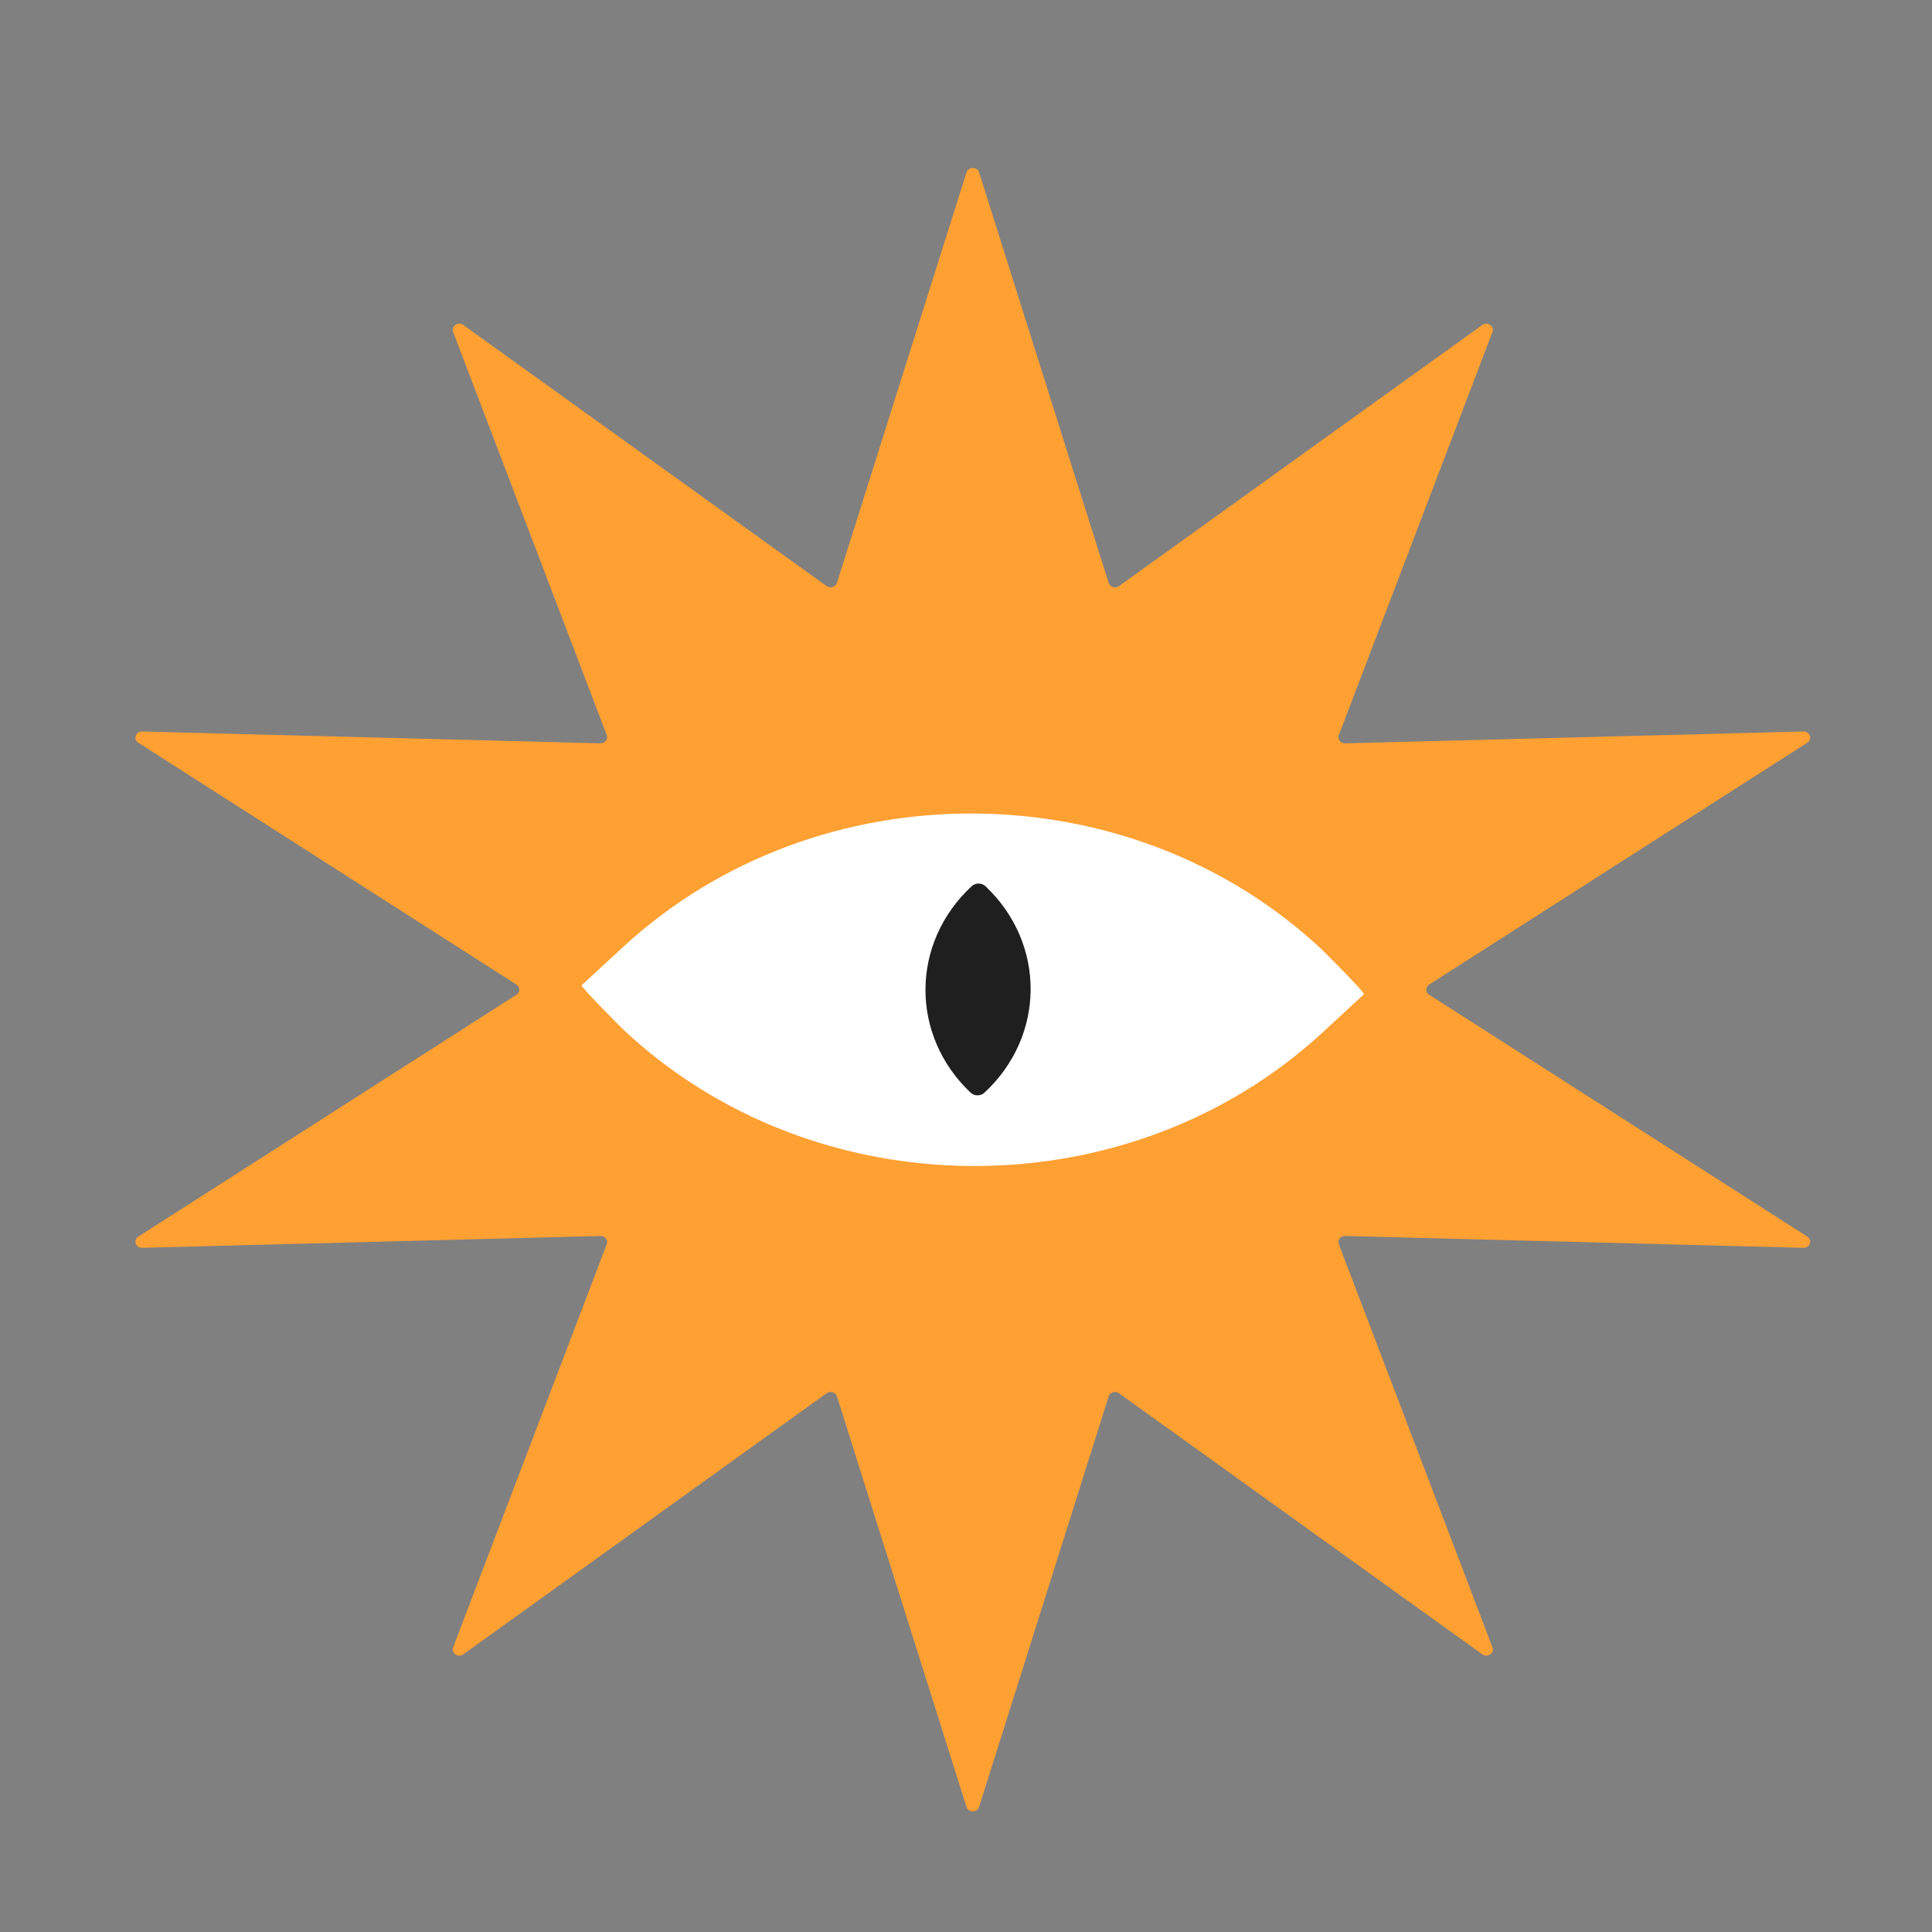 <svg version="1.2" preserveAspectRatio="xMidYMid meet" height="500" viewBox="0 0 375 375" zoomAndPan="magnify" width="500" xmlns:xlink="http://www.w3.org/1999/xlink" xmlns="http://www.w3.org/2000/svg"><rect x="0" y="0" width="375" height="375" fill="#808080" stroke="none"/><g id="b674c1881e"><path d="M 190.043 33.465 L 215.191 113.145 C 215.441 113.949 216.484 114.27 217.199 113.754 L 287.707 63.082 C 288.715 62.355 290.117 63.309 289.691 64.426 L 259.867 142.688 C 259.566 143.477 260.211 144.305 261.105 144.281 L 350.039 141.984 C 351.312 141.953 351.852 143.484 350.797 144.16 L 277.398 191.105 C 276.656 191.582 276.656 192.602 277.398 193.078 L 350.797 240.023 C 351.852 240.699 351.312 242.238 350.039 242.199 L 261.105 239.902 C 260.211 239.879 259.566 240.707 259.867 241.496 L 289.691 319.758 C 290.117 320.883 288.723 321.828 287.707 321.102 L 217.199 270.43 C 216.484 269.922 215.449 270.234 215.191 271.039 L 190.043 350.719 C 189.68 351.863 187.953 351.863 187.594 350.719 L 162.449 271.039 C 162.199 270.234 161.152 269.914 160.441 270.43 L 89.934 321.102 C 88.926 321.828 87.523 320.875 87.949 319.758 L 117.77 241.496 C 118.074 240.707 117.43 239.879 116.535 239.902 L 27.602 242.199 C 26.328 242.23 25.789 240.699 26.844 240.023 L 100.238 193.078 C 100.98 192.602 100.98 191.582 100.238 191.105 L 26.844 144.16 C 25.789 143.484 26.328 141.945 27.602 141.984 L 116.535 144.281 C 117.43 144.305 118.074 143.477 117.77 142.688 L 87.949 64.426 C 87.523 63.301 88.918 62.355 89.934 63.082 L 160.441 113.754 C 161.152 114.262 162.191 113.949 162.449 113.145 L 187.594 33.465 C 187.961 32.32 189.688 32.32 190.043 33.465 Z M 190.043 33.465" style="stroke:none;fill-rule:nonzero;fill:#ffa033;fill-opacity:1;"></path><path d="M 112.902 191.227 L 120.926 183.828 C 158.66 148.984 219.496 149.301 256.812 184.531 C 256.812 184.531 265.023 192.723 264.738 192.988 L 256.715 200.395 C 218.98 235.238 158.145 234.922 120.828 199.691 C 120.828 199.691 112.613 191.5 112.902 191.234 Z M 112.902 191.227" style="stroke:none;fill-rule:nonzero;fill:#ffffff;fill-opacity:1;"></path><path d="M 191.289 172.027 C 203.051 183.152 202.949 201.094 191.074 212.094 C 190.332 212.785 189.133 212.777 188.391 212.082 C 176.629 200.957 176.73 183.016 188.605 172.012 C 189.348 171.32 190.543 171.328 191.289 172.027 Z M 191.289 172.027" style="stroke:none;fill-rule:nonzero;fill:#1f1f1f;fill-opacity:1;"></path></g></svg>